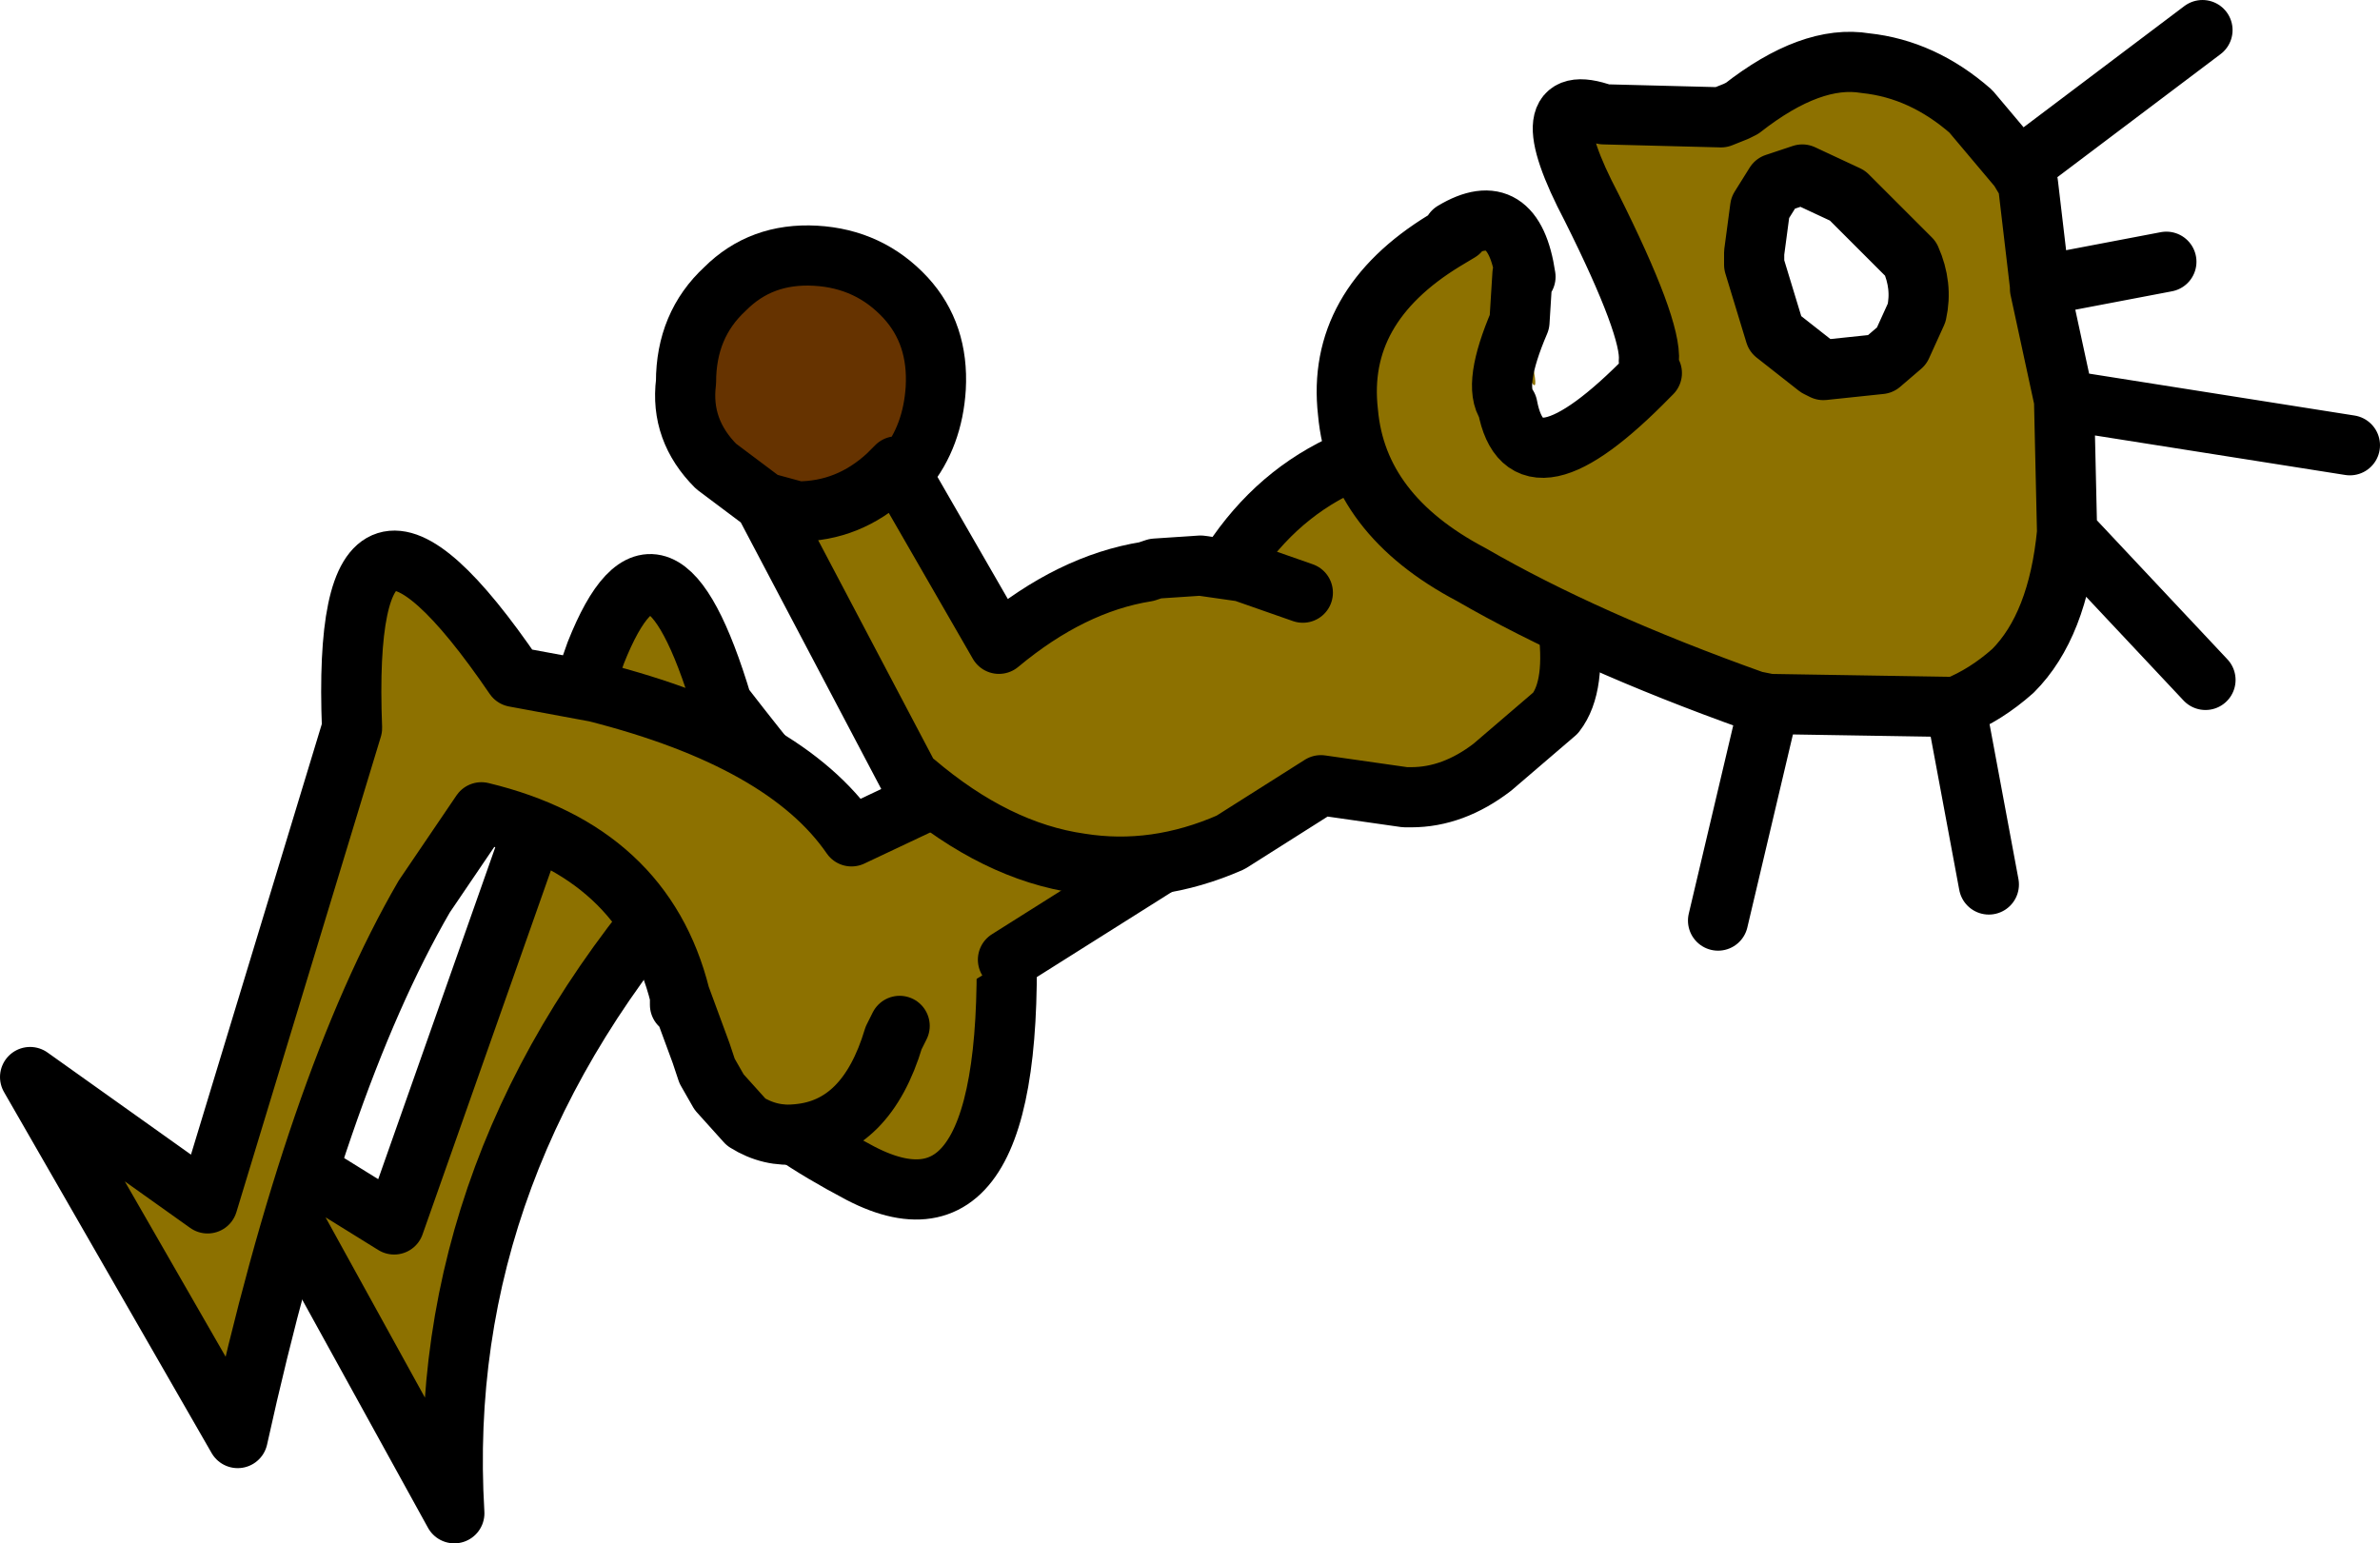 <?xml version="1.0" encoding="UTF-8" standalone="no"?>
<svg xmlns:xlink="http://www.w3.org/1999/xlink" height="25.65px" width="39.55px" xmlns="http://www.w3.org/2000/svg">
  <g transform="matrix(1.0, 0.0, 0.0, 1.0, 94.3, 45.55)">
    <path d="M-72.45 -34.75 L-71.35 -33.65 -72.0 -33.3 Q-75.2 -32.6 -77.6 -30.55 -77.3 -24.65 -80.0 -26.05 -82.65 -27.45 -81.95 -28.25 -81.35 -29.1 -82.8 -31.05 -87.1 -26.25 -86.75 -20.4 L-90.25 -26.75 -87.75 -25.2 -84.4 -34.7 Q-83.35 -37.35 -82.3 -33.85 -79.9 -30.75 -79.5 -30.8 L-72.45 -34.75" fill="#8d7100" fill-rule="evenodd" stroke="none"/>
    <path d="M-72.45 -34.75 L-79.5 -30.8 Q-79.9 -30.75 -82.3 -33.85 -83.35 -37.35 -84.4 -34.7 L-87.75 -25.2 -90.25 -26.75 -86.75 -20.4 Q-87.1 -26.25 -82.8 -31.05 -81.35 -29.1 -81.95 -28.25 -82.65 -27.45 -80.0 -26.05 -77.3 -24.65 -77.6 -30.55" fill="none" stroke="#000000" stroke-linecap="round" stroke-linejoin="round" stroke-width="1.0"/>
    <path d="M-83.0 -29.0 Q-83.6 -31.4 -86.3 -32.05 L-87.25 -30.65 Q-89.05 -27.55 -90.35 -21.65 L-93.8 -27.65 -90.85 -25.55 -88.45 -33.45 Q-88.65 -38.55 -85.75 -34.3 L-84.4 -34.05 Q-81.25 -33.25 -80.15 -31.65 L-74.75 -34.2 -74.1 -35.75 Q-72.75 -38.3 -69.65 -38.3 L-69.55 -36.2 -68.3 -35.3 -73.05 -32.75 -72.95 -32.5 -77.55 -29.6 -79.35 -28.5 -79.45 -28.3 Q-79.9 -26.8 -81.05 -26.7 -81.5 -26.65 -81.9 -26.9 L-82.35 -27.4 -82.55 -27.75 -82.65 -28.05 -83.0 -29.0 -82.65 -28.05 -83.0 -28.85 -83.0 -29.0" fill="#8d7100" fill-rule="evenodd" stroke="none"/>
    <path d="M-68.3 -35.3 L-69.55 -36.2 -69.65 -38.3 Q-72.75 -38.3 -74.1 -35.75 L-74.75 -34.2 -80.15 -31.65 Q-81.25 -33.25 -84.4 -34.05 L-85.75 -34.3 Q-88.65 -38.55 -88.45 -33.45 L-90.85 -25.55 -93.8 -27.65 -90.35 -21.65 Q-89.05 -27.55 -87.25 -30.65 L-86.3 -32.05 Q-83.6 -31.4 -83.0 -29.0 L-82.65 -28.05 -82.55 -27.75 -82.35 -27.4 -81.9 -26.9 Q-81.5 -26.65 -81.05 -26.7 -79.9 -26.8 -79.45 -28.3 L-79.35 -28.5 M-77.55 -29.6 L-72.95 -32.5 M-83.0 -29.0 L-83.0 -28.85" fill="none" stroke="#000000" stroke-linecap="round" stroke-linejoin="round" stroke-width="1.0"/>
    <path d="M-72.65 -35.7 L-71.6 -36.4 -70.9 -37.0 -70.9 -37.45 -70.9 -37.6 -70.3 -37.95 -68.75 -35.3 -68.25 -35.2 Q-68.1 -34.15 -68.45 -33.7 L-69.5 -32.8 Q-70.15 -32.3 -70.85 -32.3 L-70.95 -32.3 -72.35 -32.5 -73.85 -31.55 Q-75.1 -31.0 -76.35 -31.2 -77.75 -31.4 -79.1 -32.55 L-79.15 -32.55 -81.6 -37.2 -81.05 -37.05 Q-80.2 -37.05 -79.55 -37.65 L-79.4 -37.8 -77.7 -34.85 Q-76.5 -35.85 -75.25 -36.05 L-75.1 -36.1 -74.35 -36.15 -73.65 -36.05 -72.65 -35.7" fill="#8d7100" fill-rule="evenodd" stroke="none"/>
    <path d="M-81.6 -37.2 L-82.4 -37.8 Q-83.0 -38.4 -82.9 -39.2 -82.9 -40.15 -82.25 -40.75 -81.65 -41.35 -80.75 -41.3 -79.85 -41.25 -79.25 -40.6 -78.7 -40.0 -78.75 -39.1 -78.8 -38.3 -79.25 -37.75 L-79.3 -37.7 -79.6 -38.15 -79.75 -38.0 Q-80.4 -37.4 -81.3 -37.45 L-81.8 -37.55 -81.6 -37.2" fill="#663300" fill-rule="evenodd" stroke="none"/>
    <path d="M-68.25 -35.2 Q-68.1 -34.15 -68.45 -33.7 L-69.5 -32.8 Q-70.15 -32.3 -70.85 -32.3 L-70.95 -32.3 -72.35 -32.5 -73.85 -31.55 Q-75.1 -31.0 -76.35 -31.2 -77.75 -31.4 -79.1 -32.55 L-79.15 -32.55 -81.6 -37.2 -82.4 -37.8 Q-83.0 -38.4 -82.9 -39.2 -82.9 -40.15 -82.25 -40.75 -81.65 -41.35 -80.75 -41.3 -79.85 -41.25 -79.25 -40.6 -78.7 -40.0 -78.75 -39.1 -78.8 -38.3 -79.25 -37.75 M-81.6 -37.2 L-81.05 -37.05 Q-80.2 -37.05 -79.55 -37.65 L-79.4 -37.8 -77.7 -34.85 Q-76.5 -35.85 -75.25 -36.05 L-75.1 -36.1 -74.35 -36.15 -73.65 -36.05 -72.65 -35.7" fill="none" stroke="#000000" stroke-linecap="round" stroke-linejoin="round" stroke-width="1.0"/>
    <path d="M-66.9 -39.55 Q-66.85 -40.1 -67.85 -42.1 -68.9 -44.1 -67.65 -43.65 L-65.7 -43.6 -65.45 -43.7 -65.35 -43.75 Q-64.2 -44.65 -63.3 -44.5 -62.35 -44.4 -61.55 -43.7 L-60.75 -42.75 -60.6 -42.5 -60.4 -40.8 -60.4 -40.75 -60.0 -38.9 -59.95 -36.7 Q-60.1 -35.15 -60.85 -34.4 -61.3 -34.0 -61.8 -33.8 L-64.9 -33.85 -65.15 -33.9 Q-67.95 -34.9 -69.85 -36.0 -71.75 -37.0 -71.9 -38.7 -72.1 -40.45 -70.3 -41.55 L-70.05 -41.7 -69.55 -41.55 -69.0 -41.0 -68.95 -40.95 -69.05 -40.2 Q-69.5 -39.15 -69.25 -38.8 -69.5 -39.15 -69.05 -40.2 -68.85 -40.1 -68.95 -40.0 -68.6 -38.6 -69.0 -39.5 -68.9 -39.0 -69.25 -38.8 -68.95 -37.2 -66.9 -39.3 L-66.85 -39.35 -66.9 -39.55 M-69.0 -41.0 L-69.05 -40.2 -69.0 -41.0 M-63.45 -42.15 L-63.6 -42.3 -64.35 -42.65 -64.8 -42.5 -65.05 -42.1 -65.15 -41.35 -65.15 -41.15 -64.8 -40.0 -64.1 -39.45 -64.0 -39.4 -63.05 -39.5 -62.7 -39.8 -62.45 -40.35 Q-62.35 -40.8 -62.55 -41.25 L-63.45 -42.15" fill="#8d7100" fill-rule="evenodd" stroke="none"/>
    <path d="M-66.9 -39.55 Q-66.85 -40.1 -67.85 -42.1 -68.9 -44.1 -67.65 -43.65 L-65.7 -43.6 -65.45 -43.7 -65.35 -43.75 Q-64.2 -44.65 -63.3 -44.5 -62.35 -44.4 -61.55 -43.7 L-60.75 -42.75 -57.7 -45.05 M-68.95 -40.95 Q-69.15 -42.3 -70.15 -41.7 L-70.05 -41.7 -70.3 -41.55 Q-72.1 -40.45 -71.9 -38.7 -71.75 -37.0 -69.85 -36.0 -67.95 -34.9 -65.15 -33.9 L-64.9 -33.85 -61.8 -33.8 Q-61.3 -34.0 -60.85 -34.4 -60.1 -35.15 -59.95 -36.7 L-60.0 -38.9 -60.4 -40.75 -60.4 -40.8 -60.6 -42.5 -60.75 -42.75 M-69.05 -40.2 Q-69.5 -39.15 -69.25 -38.8 -68.95 -37.2 -66.9 -39.3 L-66.85 -39.35 M-69.05 -40.2 L-69.0 -41.0 M-63.45 -42.15 L-62.55 -41.25 Q-62.35 -40.8 -62.45 -40.35 L-62.7 -39.8 -63.05 -39.5 -64.0 -39.4 -64.1 -39.45 -64.8 -40.0 -65.15 -41.15 -65.15 -41.35 -65.05 -42.1 -64.8 -42.5 -64.35 -42.65 -63.6 -42.3 -63.45 -42.15 M-64.9 -33.85 L-65.75 -30.25 M-60.4 -40.8 L-58.3 -41.2 M-60.0 -38.9 L-55.25 -38.15 M-61.8 -33.8 L-61.25 -30.85 M-59.95 -36.7 L-57.65 -34.25" fill="none" stroke="#000000" stroke-linecap="round" stroke-linejoin="round" stroke-width="1.0"/>
  </g>
</svg>
